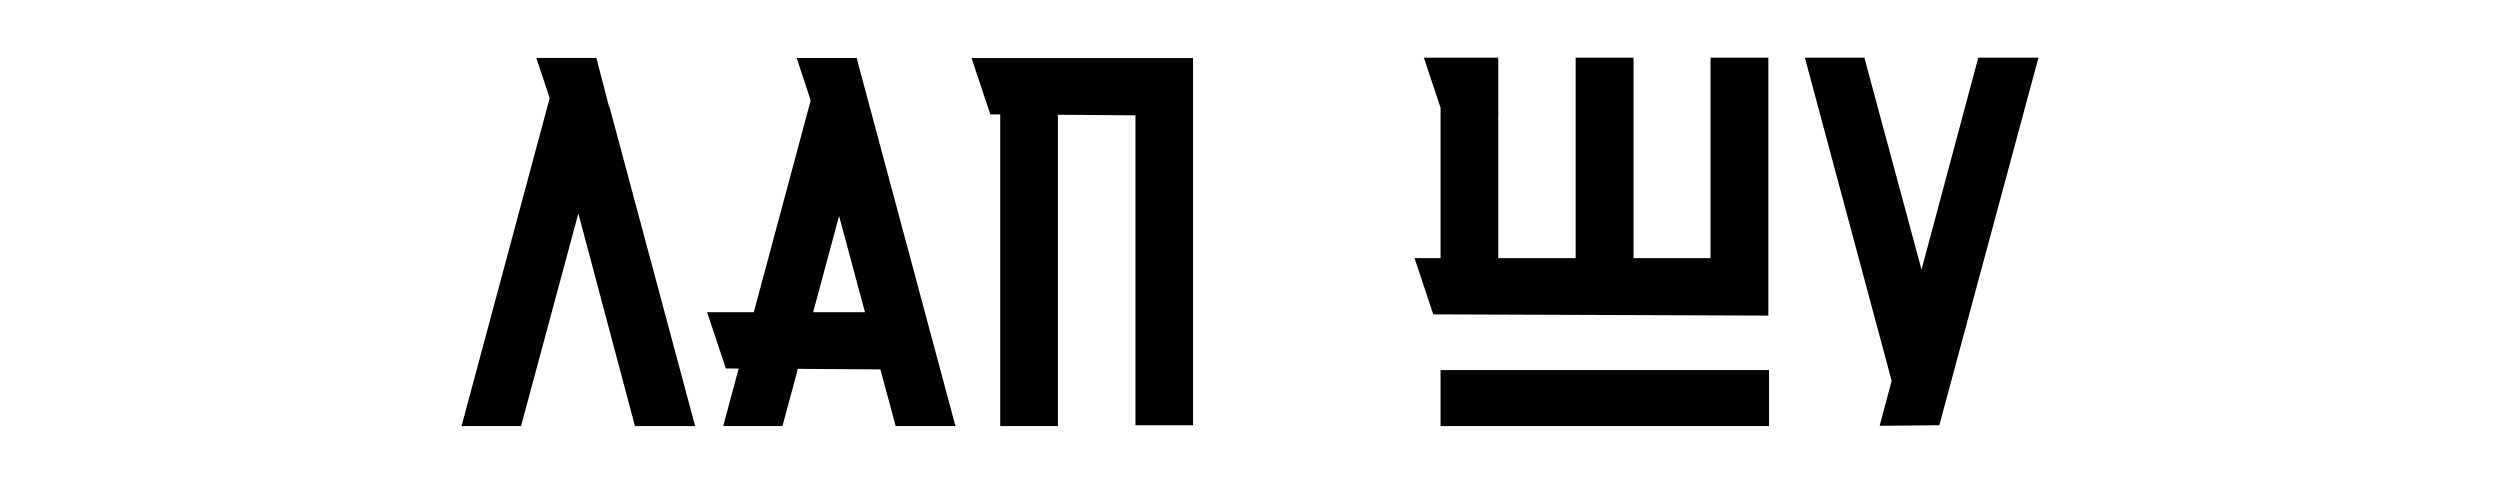 <svg xmlns="http://www.w3.org/2000/svg" fill="none" viewBox="0 0 200 52" height="30" width="150"><path fill="#000" d="m175.74 6-5.901 22.039L163.894 6h-6.188l9.024 33.6-1.246 4.683 6.203-.057L182 6h-6.26ZM90.983 6.042h-19.94l1.948 5.852h1.031V44.31h6.002V11.937l8.065.056v32.233h5.988V6.042h-3.094ZM42.294 44.31 33.37 11.053h-.043l-1.303-5.026h-6.246l1.39 4.172L18 44.31h6.188l5.96-22.11 5.886 22.11h6.26ZM153.981 38.489h-34.164v5.823h34.164v-5.823ZM153.91 26.843V6h-6.017v20.843h-8.007V6h-6.016v20.843h-8.05V11.85h.043l-.043-.142V6H118.084l1.734 5.21v15.633h-2.708l1.948 5.851 34.852.128v-5.98ZM63.15 44.311h6.217L59.612 7.98l-.516-1.95h-6.245l1.461 4.413-5.916 22.024H43.54l1.948 5.852 1.332.014-1.604 5.98h6.16l1.604-5.952 8.58.057 1.59 5.894Zm-8.58-11.845 2.693-10.008 2.693 10.008H54.57Z"></path></svg>